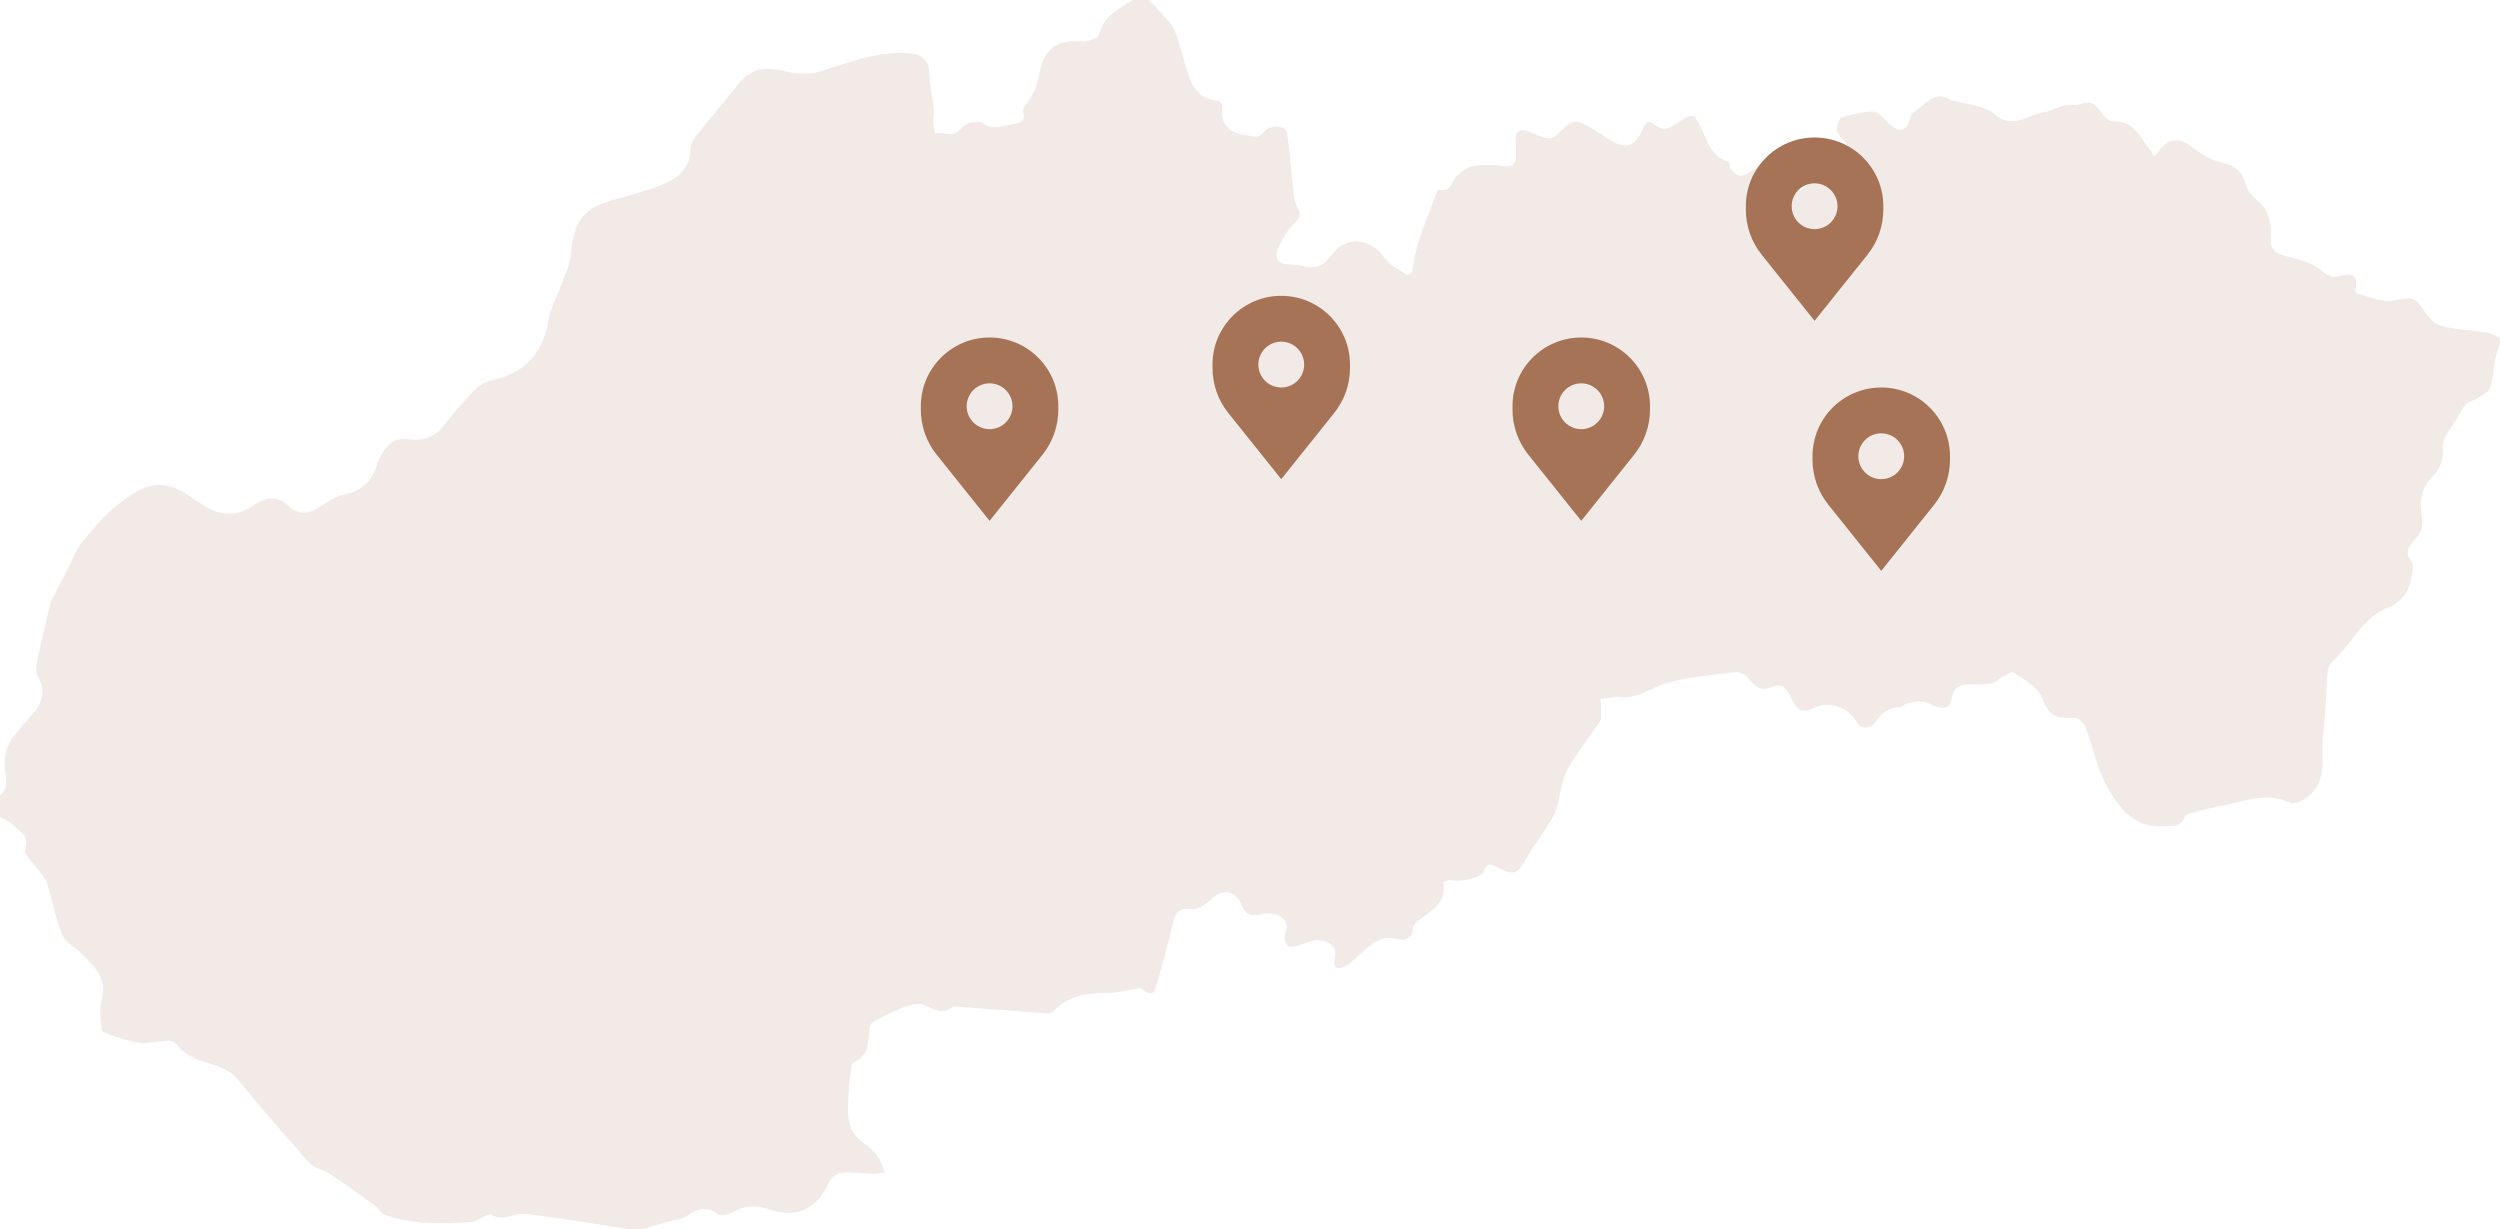 <svg xmlns="http://www.w3.org/2000/svg" width="600" height="295" viewBox="0 0 600 295" fill="none"><path d="M600 81.118C600 81.544 600 81.969 600 82.395C599.64 83.552 599.188 84.683 598.948 85.867C598.455 88.34 598.362 90.934 597.509 93.262C597.095 94.379 595.363 95.044 594.164 95.815C593.378 96.321 592.204 96.44 591.699 97.105C590.46 98.755 589.606 100.696 588.393 102.372C587.141 104.101 586.129 105.591 586.301 108.078C586.448 110.06 585.515 112.746 584.09 114.076C580.971 116.963 580.638 120.288 581.238 123.959C581.597 126.153 581.185 127.869 579.599 129.451C578.119 130.928 576.987 132.484 578.719 134.731C579.292 135.477 579.039 137.006 578.866 138.124C578.306 141.701 576.534 144.481 573.029 145.864C566.7 148.338 564.355 154.909 559.557 158.965C558.93 159.497 558.665 160.68 558.584 161.599C558.198 166.413 558.172 171.267 557.558 176.043C556.892 181.137 558.878 186.962 554.133 191.032C552.961 192.043 550.642 193.173 549.642 192.681C544.166 189.968 539.062 192.282 533.852 193.239C531.28 193.718 528.734 194.383 526.203 195.035C525.55 195.208 524.591 195.5 524.404 195.979C523.405 198.573 521.766 198.147 519.314 198.294C512.091 198.719 508.667 193.971 505.868 189.103C503.296 184.621 502.324 179.261 500.458 174.354C500.112 173.449 498.819 172.252 498.02 172.291C493.555 172.504 491.943 171.986 490.29 167.93C488.904 164.525 485.88 163.208 483.241 161.412C482.802 161.106 481.482 161.944 480.656 162.383C479.776 162.848 479.057 163.806 478.15 163.966C476.391 164.285 474.539 164.378 472.74 164.245C470.222 164.073 468.836 165.283 468.45 167.544C468.05 169.924 466.704 170.23 464.785 169.619C463.679 169.26 462.64 168.568 461.521 168.408C460.361 168.248 459.095 168.475 457.936 168.741C457.136 168.927 456.443 169.751 455.684 169.791C453.232 169.937 451.62 171.042 450.26 173.09C448.901 175.138 446.556 175.085 445.623 173.329C443.77 169.831 439.04 168.116 435.588 169.831C433.19 171.015 431.644 170.961 430.205 168.209C429.366 166.613 428.526 163.527 425.461 164.843C422.65 166.054 421.157 164.737 419.545 162.729C418.905 161.931 417.479 161.213 416.519 161.319C411.096 161.957 405.566 162.409 400.329 163.846C396.332 164.936 392.973 167.942 388.229 167.211C387.51 167.104 385.617 167.876 384.165 167.637C384.205 169.206 384.272 170.775 384.272 172.345C384.272 172.638 384.085 172.956 383.898 173.223C381.593 176.574 379.181 179.846 376.982 183.264C376.063 184.688 375.45 186.363 374.957 187.999C374.21 190.473 374.144 193.227 372.998 195.461C371.119 199.118 368.441 202.35 366.401 205.928C364.176 209.825 363.443 210.224 359.472 208.216C358.06 207.497 356.941 206.726 356.154 209.133C355.634 210.743 350.064 211.82 348.239 211.222C347.719 211.049 346.347 211.727 346.373 211.833C347.253 216.515 343.815 218.417 340.83 220.638C340.124 221.157 339.111 221.968 339.124 222.62C339.178 225.319 336.899 225.825 335.54 225.439C331.476 224.256 329.13 226.557 326.598 228.871C325.426 229.935 324.28 231.105 322.92 231.864C321.268 232.794 319.829 232.488 320.322 230.122C321.028 226.783 318.803 225.878 316.417 225.666C314.872 225.533 313.246 226.504 311.633 226.876C310.767 227.076 309.435 227.421 309.048 227.009C308.462 226.37 308.022 224.908 308.369 224.229C309.381 222.221 308.689 220.731 307.116 219.88C305.93 219.242 304.171 218.988 302.905 219.362C300.507 220.066 298.934 219.641 298.014 217.313C296.562 213.603 293.498 213.15 290.512 215.957C289.3 217.087 287.381 218.364 285.955 218.178C283.023 217.805 282.117 219.122 281.53 221.463C280.385 226.038 279.293 230.64 277.92 235.162C277.4 236.864 277.147 240.163 273.909 237.264C273.642 237.037 272.936 237.264 272.456 237.33C270.217 237.663 267.979 238.354 265.753 238.301C260.796 238.208 256.305 239.032 252.721 242.796C252.334 243.195 251.388 243.209 250.722 243.169C243.62 242.664 236.517 242.105 229.428 241.573C229.121 241.546 228.735 241.613 228.508 241.786C226.043 243.688 224.031 242.118 221.752 241.214C220.5 240.721 218.687 241.121 217.302 241.613C214.996 242.41 212.797 243.554 210.599 244.658C209.892 245.018 208.933 245.616 208.813 246.241C208.159 249.473 209.026 253.304 204.842 254.979C204.468 255.125 204.335 256.083 204.255 256.682C204.016 258.477 203.736 260.273 203.669 262.069C203.482 266.71 202.75 271.539 207.68 274.624C208.866 275.369 209.919 276.459 210.705 277.616C211.478 278.747 211.825 280.157 212.37 281.434C211.318 281.527 210.252 281.713 209.199 281.686C206.774 281.634 204.322 281.221 201.937 281.473C200.844 281.593 199.418 282.737 198.965 283.788C196.18 290.079 191.156 292.539 184.653 290.252C181.495 289.134 178.697 289.307 175.792 290.957C174.806 291.515 173.007 291.927 172.287 291.409C169.636 289.493 167.53 289.986 165.038 291.715C163.719 292.632 161.854 292.766 160.228 293.245C158.202 293.829 156.177 294.415 154.151 295C153.085 295 152.019 295 150.953 295C142.624 293.736 134.336 292.274 125.968 291.329C123.342 291.036 120.624 293.377 117.799 291.449C117.505 291.25 116.693 291.834 116.119 292.061C115.08 292.487 114.068 293.231 113.014 293.298C106.019 293.75 99.023 293.949 92.293 291.529C91.427 291.223 90.934 290.013 90.121 289.427C86.51 286.807 82.872 284.2 79.168 281.727C77.689 280.742 75.543 280.49 74.424 279.253C68.494 272.656 62.684 265.939 57.06 259.089C54.409 255.871 50.624 255.565 47.186 254.221C45.947 253.742 44.814 252.931 43.735 252.12C42.789 251.415 42.042 249.872 41.123 249.806C39.057 249.633 36.939 250.231 34.833 250.351C33.794 250.405 32.714 250.191 31.702 249.938C30.049 249.526 28.41 249.048 26.798 248.489C25.918 248.183 24.466 247.717 24.399 247.186C24.133 244.818 23.76 242.265 24.373 240.043C25.798 234.923 22.72 232.009 19.695 228.964C18.136 227.394 15.724 226.251 14.951 224.389C13.312 220.425 12.553 216.116 11.3 211.993C11.007 211.022 10.234 210.184 9.634 209.32C8.355 207.458 5.583 205.13 6.01 203.867C7.223 200.289 4.437 199.491 2.958 197.815C2.239 196.991 0.999 196.618 0 196.046C0 194.344 0 192.641 0 190.939C1.826 189.423 1.599 187.614 1.239 185.473C0.919 183.53 0.986 181.256 1.732 179.474C2.638 177.306 4.304 175.391 5.89 173.596C8.795 170.31 11.9 167.264 9.061 162.303C8.502 161.333 8.675 159.749 8.928 158.539C9.928 153.765 11.1 149.016 12.233 144.255C12.326 143.856 12.659 143.523 12.859 143.151C14.005 140.956 15.138 138.749 16.271 136.54C17.39 134.386 18.216 131.991 19.695 130.13C22.134 127.071 24.719 124.012 27.744 121.551C35.153 115.54 39.364 114.568 46.293 119.623C46.986 120.128 47.733 120.527 48.439 121.006C52.663 123.892 56.861 124.158 61.178 121.086C63.896 119.158 66.722 118.984 69.32 121.431C71.665 123.639 74.011 123.387 76.569 121.778C78.448 120.607 80.367 119.131 82.446 118.732C86.883 117.907 89.349 115.406 90.601 111.297C90.841 110.485 91.201 109.701 91.627 108.969C93.133 106.442 94.905 104.886 98.357 105.431C101.568 105.937 104.54 104.793 106.711 101.906C108.884 99.021 111.295 96.308 113.801 93.714C114.854 92.623 116.346 91.625 117.799 91.32C125.968 89.591 130.325 84.909 131.71 76.516C132.11 74.082 133.443 71.808 134.27 69.441C135.295 66.515 136.894 63.589 137.094 60.596C137.561 53.6 139.906 50.102 146.555 48.16C150.126 47.123 153.738 46.192 157.243 44.955C161.72 43.386 165.678 41.231 165.744 35.525C165.758 34.488 166.504 33.317 167.196 32.439C170.421 28.383 173.847 24.486 177.018 20.389C179.763 16.838 182.908 15.907 187.319 16.878C190.237 17.53 193.581 18.102 196.313 17.29C203.376 15.176 210.158 12.289 217.807 12.728C220.846 12.901 222.911 14.378 222.965 16.945C223.031 19.911 223.75 22.85 224.057 25.802C224.191 27.04 223.924 28.316 223.964 29.567C223.99 30.378 224.27 31.189 224.431 32C226.482 31.455 228.841 33.357 230.787 30.657C231.573 29.567 234.731 28.795 235.691 29.473C238.463 31.442 240.941 30.112 243.5 29.713C244.992 29.473 246.284 29.008 245.525 26.773C245.271 26.029 246.631 24.765 247.218 23.714C247.724 22.797 248.35 21.905 248.656 20.921C249.403 18.527 249.602 15.867 250.748 13.699C252.534 10.348 255.799 9.683 259.491 9.922C260.929 10.015 263.515 9.217 263.741 8.339C264.914 3.884 268.445 2.075 271.857 0C273.135 0 274.415 0 275.695 0C276.694 1.024 277.746 1.995 278.679 3.086C279.865 4.482 281.358 5.812 281.984 7.448C283.303 10.893 284.049 14.564 285.235 18.075C286.368 21.44 288.407 23.914 292.338 24.18C292.724 24.206 293.404 25.058 293.364 25.457C292.885 30.032 294.87 31.947 299.441 32.519C301.173 32.732 302.053 33.251 303.331 31.695C304.944 29.739 308.596 30.019 308.915 32.027C309.634 36.656 309.901 41.35 310.407 46.006C310.541 47.203 310.661 48.519 311.233 49.53C312.06 50.993 312.393 51.844 310.914 53.307C309.168 55.023 307.729 57.258 306.783 59.519C305.663 62.192 306.85 63.442 309.795 63.495C310.74 63.509 311.713 63.562 312.606 63.828C315.578 64.719 317.776 63.735 319.508 61.301C322.934 56.486 328.916 56.938 332.301 61.913C333.461 63.615 335.687 64.613 337.485 65.85C337.738 66.022 338.672 65.757 338.724 65.557C339.337 63.057 339.631 60.463 340.43 58.029C341.763 53.933 343.401 49.943 344.921 45.913C344.988 45.74 345.267 45.46 345.374 45.5C348.333 46.312 348.306 43.359 349.691 42.188C350.864 41.204 352.223 40.074 353.65 39.834C355.901 39.449 358.313 39.489 360.579 39.834C363.364 40.26 364.017 39.063 363.857 36.696C363.803 35.951 363.91 35.193 363.816 34.461C363.47 31.708 364.309 30.511 367.201 31.734C368.574 32.306 369.973 32.918 371.412 33.211C372.052 33.344 373.052 32.958 373.545 32.466C377.702 28.33 377.795 28.29 382.792 31.282C383.792 31.881 384.738 32.559 385.71 33.171C390.321 36.057 392.307 35.525 394.439 30.617C395.118 29.061 395.891 28.955 397.078 29.926C398.743 31.282 400.302 31.109 401.968 29.859C402.981 29.101 404.127 28.503 405.286 27.97C405.686 27.784 406.552 27.824 406.765 28.104C409.551 31.615 409.47 37.267 414.881 38.863C415.121 38.93 414.974 39.954 415.28 40.313C416.333 41.563 417.132 43.04 419.371 41.617C423.955 38.691 424.382 39.01 426.434 43.997C426.94 45.221 428.459 47.189 429.019 47.043C430.858 46.538 432.67 45.447 434.123 44.157C436.415 42.109 438.254 39.542 440.586 37.56C441.545 36.749 443.291 36.868 444.677 36.562C443.757 35.365 442.838 34.168 441.945 32.945C441.505 32.346 440.772 31.668 440.826 31.083C440.919 30.099 441.319 28.503 441.945 28.303C444.437 27.492 447.088 26.707 449.647 26.787C450.953 26.827 452.233 28.675 453.472 29.779C455.91 31.974 457.509 31.548 458.442 28.449C458.615 27.877 458.855 27.106 459.295 26.866C462.093 25.31 464.172 21.294 468.317 24.1C468.463 24.206 468.742 24.073 468.943 24.14C472.194 25.124 476.165 25.284 478.524 27.305C483.081 31.203 486.653 27.492 490.611 26.946C492.196 26.733 493.662 25.723 495.234 25.35C496.554 25.031 498.113 25.443 499.325 24.965C501.457 24.113 502.656 24.752 503.882 26.481C504.669 27.598 506.015 29.181 507.027 29.128C512.331 28.848 513.717 33.211 516.235 36.27C516.542 36.642 516.755 37.108 517.008 37.533C517.381 37.108 517.795 36.722 518.114 36.257C520.287 33.131 522.899 32.918 525.763 35.059C527.962 36.709 530.454 38.345 533.065 38.97C536.211 39.741 538.156 40.938 538.956 44.184C539.289 45.527 540.342 46.91 541.461 47.788C544.565 50.262 545.219 53.534 544.979 57.151C544.832 59.279 545.605 60.476 547.697 61.168C551.015 62.258 554.613 62.657 557.412 65.171C558.278 65.956 559.93 66.674 560.929 66.382C564.141 65.451 566.074 65.557 565.3 69.667C565.26 69.906 565.5 70.425 565.7 70.465C568.539 71.13 571.563 72.659 574.215 72.181C579.332 71.263 579.345 70.944 582.21 75.213C583.103 76.543 584.65 77.939 586.129 78.285C589.713 79.123 593.457 79.296 597.109 79.868C598.108 80.054 599.041 80.693 600 81.118Z" fill="#A67357" fill-opacity="0.15"></path><path fill-rule="evenodd" clip-rule="evenodd" d="M294.792 99.115L307.5 115L320.208 99.115C322.663 96.047 324 92.234 324 88.305V87.5C324 78.387 316.613 71 307.5 71C298.387 71 291 78.387 291 87.5V88.305C291 92.234 292.337 96.047 294.792 99.115ZM307.5 93C310.538 93 313 90.538 313 87.5C313 84.462 310.538 82 307.5 82C304.462 82 302 84.462 302 87.5C302 90.538 304.462 93 307.5 93Z" fill="#A67357"></path><path fill-rule="evenodd" clip-rule="evenodd" d="M224.792 109.115L237.5 125L250.208 109.115C252.663 106.047 254 102.234 254 98.305V97.5C254 88.387 246.613 81 237.5 81C228.387 81 221 88.387 221 97.5V98.305C221 102.234 222.337 106.047 224.792 109.115ZM237.5 103C240.538 103 243 100.538 243 97.5C243 94.462 240.538 92 237.5 92C234.462 92 232 94.462 232 97.5C232 100.538 234.462 103 237.5 103Z" fill="#A67357"></path><path fill-rule="evenodd" clip-rule="evenodd" d="M422.792 61.115L435.5 77L448.208 61.115C450.663 58.047 452 54.234 452 50.305V49.5C452 40.387 444.613 33 435.5 33C426.387 33 419 40.387 419 49.5V50.305C419 54.234 420.337 58.047 422.792 61.115ZM435.5 55C438.538 55 441 52.538 441 49.5C441 46.462 438.538 44 435.5 44C432.462 44 430 46.462 430 49.5C430 52.538 432.462 55 435.5 55Z" fill="#A67357"></path><path fill-rule="evenodd" clip-rule="evenodd" d="M438.792 121.115L451.5 137L464.208 121.115C466.663 118.047 468 114.234 468 110.305V109.5C468 100.387 460.613 93 451.5 93C442.387 93 435 100.387 435 109.5V110.305C435 114.234 436.337 118.047 438.792 121.115ZM451.5 115C454.538 115 457 112.538 457 109.5C457 106.462 454.538 104 451.5 104C448.462 104 446 106.462 446 109.5C446 112.538 448.462 115 451.5 115Z" fill="#A67357"></path><path fill-rule="evenodd" clip-rule="evenodd" d="M366.792 109.115L379.5 125L392.208 109.115C394.663 106.047 396 102.234 396 98.305V97.5C396 88.387 388.613 81 379.5 81C370.387 81 363 88.387 363 97.5V98.305C363 102.234 364.337 106.047 366.792 109.115ZM379.5 103C382.538 103 385 100.538 385 97.5C385 94.462 382.538 92 379.5 92C376.462 92 374 94.462 374 97.5C374 100.538 376.462 103 379.5 103Z" fill="#A67357"></path></svg>